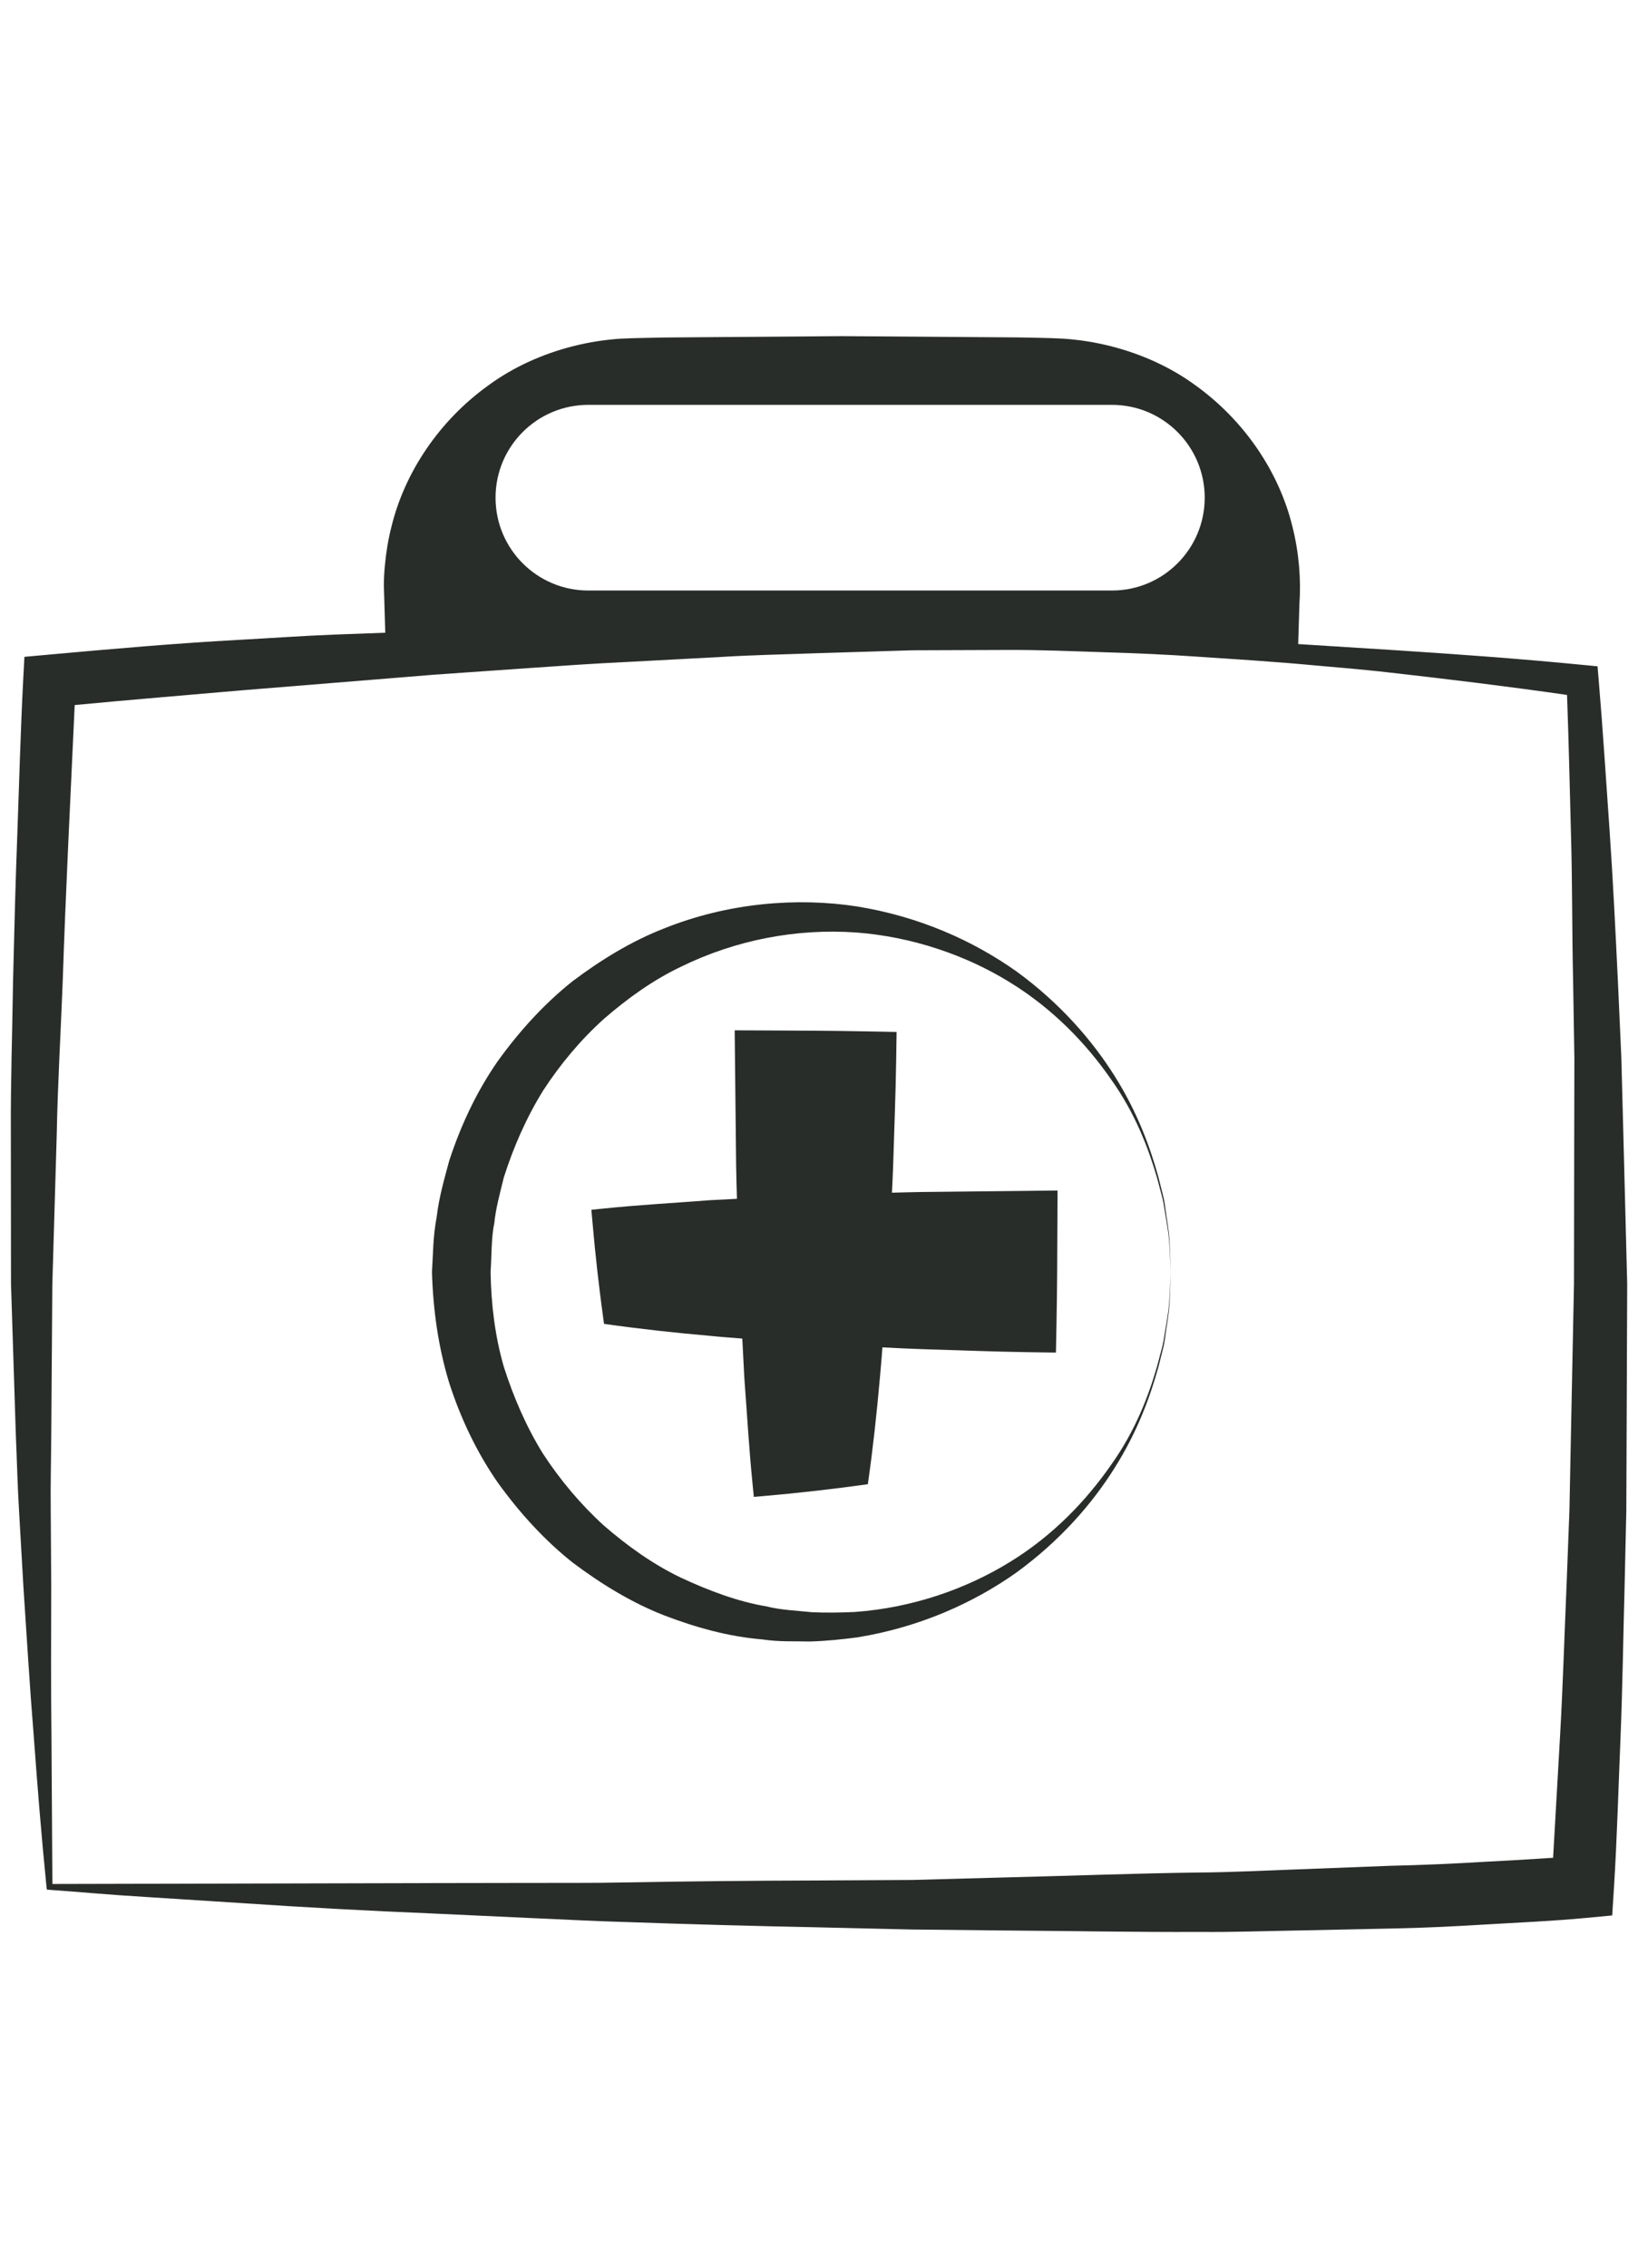 <?xml version="1.0" encoding="utf-8"?>
<!-- Generator: Adobe Illustrator 16.0.0, SVG Export Plug-In . SVG Version: 6.00 Build 0)  -->
<!DOCTYPE svg PUBLIC "-//W3C//DTD SVG 1.1//EN" "http://www.w3.org/Graphics/SVG/1.1/DTD/svg11.dtd">
<svg version="1.1" id="Layer_1" xmlns="http://www.w3.org/2000/svg" xmlns:xlink="http://www.w3.org/1999/xlink" x="0px" y="0px"
	 width="83.875px" height="116.057px" viewBox="0 0 83.875 116.057" enable-background="new 0 0 83.875 116.057"
	 xml:space="preserve">
<g id="Layer_5">
	<g>
		<path fill="#282D2A" d="M59.957,65.088c0,0-0.02,0.441-0.057,1.278c0.002,0.42-0.066,0.931-0.162,1.528
			c-0.047,0.299-0.078,0.627-0.148,0.967c-0.084,0.339-0.174,0.695-0.27,1.076c-0.416,1.5-1.068,3.31-2.238,5.162
			c-1.158,1.854-2.818,3.748-5.021,5.354c-2.215,1.575-4.998,2.813-8.142,3.325c-0.797,0.104-1.563,0.188-2.437,0.214
			c-0.793-0.019-1.56,0.026-2.437-0.104c-1.732-0.146-3.389-0.601-5.047-1.236c-1.651-0.646-3.207-1.596-4.677-2.7
			c-1.442-1.144-2.705-2.534-3.813-4.063c-1.082-1.551-1.912-3.289-2.502-5.115c-0.564-1.84-0.832-3.762-0.887-5.688
			c0.067-1.063,0.047-1.771,0.244-2.836c0.121-1.014,0.391-1.93,0.639-2.855c0.595-1.824,1.416-3.567,2.5-5.117
			c1.105-1.53,2.373-2.922,3.813-4.068c1.469-1.104,3.024-2.053,4.679-2.699c3.28-1.32,6.82-1.604,9.895-1.129
			c3.201,0.52,5.943,1.754,8.172,3.332c2.201,1.605,3.861,3.504,5.021,5.355c1.17,1.854,1.82,3.664,2.236,5.164
			c0.096,0.379,0.186,0.738,0.27,1.076c0.069,0.34,0.104,0.666,0.148,0.965c0.096,0.601,0.164,1.111,0.162,1.531
			C59.938,64.643,59.957,65.088,59.957,65.088z M59.957,65.088c0,0-0.025-0.445-0.076-1.279c-0.004-0.42-0.082-0.928-0.186-1.524
			c-0.055-0.298-0.09-0.621-0.166-0.959c-0.09-0.337-0.184-0.69-0.283-1.065c-0.436-1.486-1.104-3.287-2.369-5.054
			c-1.229-1.767-2.927-3.573-5.177-4.95c-2.224-1.377-5.009-2.336-7.897-2.546c-3.008-0.204-6.102,0.369-8.938,1.757
			c-1.423,0.678-2.728,1.614-3.938,2.664c-1.192,1.071-2.236,2.319-3.122,3.68c-0.854,1.383-1.513,2.881-2.007,4.437
			c-0.193,0.793-0.416,1.593-0.489,2.356c-0.155,0.685-0.136,1.771-0.188,2.486c0.027,1.639,0.223,3.271,0.678,4.846
			c0.496,1.553,1.146,3.058,2,4.438c0.888,1.36,1.935,2.604,3.123,3.685c1.211,1.049,2.518,1.983,3.939,2.664
			c1.411,0.658,2.918,1.229,4.385,1.471c0.707,0.185,1.539,0.216,2.314,0.298c0.695,0.034,1.486,0.022,2.211-0.011
			c2.953-0.215,5.692-1.174,7.932-2.551c2.25-1.377,3.945-3.188,5.176-4.955c1.264-1.765,1.936-3.563,2.367-5.051
			c0.102-0.377,0.193-0.732,0.283-1.068c0.076-0.338,0.111-0.66,0.166-0.959c0.104-0.596,0.182-1.104,0.186-1.524
			C59.93,65.531,59.957,65.088,59.957,65.088z"/>
	</g>
	<path fill="#282D2A" d="M52.648,60.934l-5.431,0.058c-0.515,0.007-1.028,0.023-1.544,0.037c0.021-0.457,0.047-0.915,0.061-1.373
		c0.053-1.811,0.129-3.62,0.156-5.43l0.021-1.422l-1.473-0.029c-1.769-0.035-3.536-0.043-5.303-0.049L37.62,52.72l0.016,1.506
		l0.058,5.43c0.008,0.563,0.026,1.122,0.042,1.685c-0.459,0.022-0.918,0.049-1.378,0.071c-1.812,0.14-3.62,0.239-5.431,0.425
		l-0.646,0.063l0.048,0.535c0.151,1.769,0.353,3.537,0.6,5.305v0.001h0.008c1.807,0.256,3.614,0.456,5.421,0.612
		c0.551,0.057,1.101,0.095,1.651,0.14c0.036,0.675,0.073,1.351,0.106,2.025c0.137,1.81,0.239,3.619,0.422,5.43l0.064,0.646
		l0.535-0.047c1.765-0.153,3.53-0.354,5.295-0.601h0.008v-0.001c0.258-1.808,0.457-3.618,0.615-5.429
		c0.053-0.523,0.09-1.049,0.131-1.573c0.678,0.034,1.354,0.069,2.032,0.091c1.81,0.052,3.619,0.129,5.431,0.155l1.422,0.021
		l0.029-1.475c0.034-1.768,0.041-3.536,0.047-5.305l0.006-1.514L52.648,60.934z"/>
</g>
<g>
	<path fill="none" d="M80.441,42.592c-0.063-2.343-0.113-4.693-0.2-7.031c-2.996-0.431-6.019-0.8-9.035-1.14
		c-1.583-0.186-3.172-0.302-4.759-0.45c-0.043-0.004-0.086-0.007-0.129-0.011c-0.353-0.034-0.705-0.056-1.059-0.083
		c-1.277-0.102-2.559-0.179-3.837-0.267c-1.632-0.112-3.266-0.189-4.897-0.234c-1.635-0.053-3.266-0.123-4.906-0.117l-4.908,0.018
		l-4.906,0.15c-1.636,0.062-3.271,0.091-4.905,0.192l-4.899,0.261c-1.636,0.076-3.268,0.192-4.898,0.305l-4.896,0.342l-1.261,0.103
		l-1.142,0.093l-7.377,0.598c-2.869,0.25-5.744,0.485-8.602,0.757c-0.218,4.739-0.46,9.49-0.617,14.226
		c-0.098,2.562-0.252,5.119-0.301,7.692L2.68,65.712L2.625,73.4c-0.008,1.283-0.043,2.568-0.027,3.854l0.025,3.854
		c-0.002,2.57-0.022,5.146,0.012,7.715L2.683,96.4l19.491-0.044l4.902-0.008c1.636-0.007,3.269,0.01,4.905-0.025
		c3.27-0.059,6.546-0.09,9.817-0.1l4.908-0.027l4.892-0.133c3.269-0.08,6.53-0.205,9.799-0.248c1.635-0.011,3.263-0.099,4.895-0.155
		l4.889-0.188c1.633-0.037,3.256-0.109,4.875-0.207c1.163-0.061,2.327-0.125,3.473-0.204l0.359-6.287
		c0.146-2.561,0.219-5.119,0.331-7.68l0.147-3.84l0.076-3.859l0.156-7.701l0.012-7.696l0.009-3.85l-0.063-3.852
		C80.494,47.729,80.518,45.155,80.441,42.592z"/>
	<path fill="#282D2A" d="M83.123,57.964l-0.102-3.867l-0.174-3.863c-0.125-2.576-0.248-5.15-0.426-7.723
		c-0.182-2.574-0.341-5.146-0.559-7.72l-0.059-0.696l-0.656-0.064c-3.285-0.324-6.556-0.559-9.834-0.77l-4.838-0.305
		c0.02-0.664,0.041-1.338,0.062-2.029c0.09-1.269-0.019-2.65-0.363-4.004c-0.67-2.729-2.413-5.377-4.965-7.211
		c-1.267-0.927-2.754-1.598-4.33-1.998c-0.789-0.199-1.592-0.33-2.448-0.386c-0.812-0.045-1.504-0.042-2.267-0.063
		c-2.985-0.022-6.021-0.045-9.054-0.065c-3.032,0.022-6.067,0.047-9.053,0.069l-1.117,0.023c-0.358,0.006-0.748,0.018-1.174,0.038
		c-0.822,0.056-1.636,0.185-2.423,0.384c-1.575,0.4-3.063,1.073-4.329,2c-2.55,1.83-4.291,4.48-4.962,7.207
		c-0.176,0.677-0.283,1.357-0.346,2.03c-0.031,0.332-0.05,0.679-0.05,1.021c0.009,0.317,0.019,0.637,0.029,0.953
		c0.015,0.492,0.029,0.972,0.043,1.45l-2.572,0.095c-1.643,0.063-3.281,0.182-4.922,0.27c-3.283,0.18-6.551,0.468-9.841,0.766
		L1.25,33.609l-0.062,1.172c-0.134,2.575-0.202,5.151-0.295,7.725c-0.099,2.571-0.164,5.15-0.226,7.73
		C0.632,52.814,0.54,55.4,0.556,57.968l0.007,7.719l0.248,7.746c0.057,1.287,0.085,2.578,0.164,3.863l0.221,3.855
		c0.172,2.57,0.325,5.145,0.534,7.709c0.188,2.568,0.395,5.135,0.652,7.697l0.02,0.131l0.131,0.011
		c1.631,0.118,3.264,0.268,4.899,0.364l4.901,0.313c3.268,0.224,6.541,0.398,9.813,0.534l4.911,0.228
		c1.637,0.067,3.275,0.164,4.91,0.207c3.271,0.115,6.545,0.205,9.815,0.271l4.907,0.114l4.928,0.052
		c3.277,0.021,6.559,0.088,9.838,0.071c1.639,0.017,3.279-0.045,4.922-0.071l4.925-0.104c1.64-0.029,3.286-0.115,4.933-0.215
		c1.649-0.095,3.283-0.166,4.979-0.326l1.34-0.127l0.086-1.357c0.164-2.59,0.23-5.164,0.34-7.743
		c0.104-2.578,0.138-5.166,0.209-7.746l0.088-3.875l0.015-3.856l0.03-7.733L83.123,57.964z M30.125,20.716h26.813
		c2.623,0,4.75,2.126,4.75,4.75s-2.127,4.75-4.75,4.75H30.125c-2.624,0-4.75-2.126-4.75-4.75S27.501,20.716,30.125,20.716z
		 M80.609,57.996l-0.012,7.696l-0.156,7.701l-0.076,3.859l-0.147,3.84c-0.112,2.561-0.186,5.119-0.331,7.68l-0.359,6.287
		c-1.146,0.079-2.31,0.144-3.473,0.204c-1.619,0.098-3.242,0.17-4.875,0.207l-4.889,0.188c-1.632,0.057-3.26,0.145-4.895,0.155
		c-3.269,0.043-6.53,0.168-9.799,0.248l-4.892,0.133l-4.908,0.027c-3.271,0.01-6.547,0.041-9.817,0.1
		c-1.636,0.035-3.269,0.019-4.905,0.025l-4.902,0.008L2.683,96.4l-0.048-7.577c-0.034-2.568-0.014-5.145-0.012-7.715l-0.025-3.854
		c-0.016-1.286,0.019-2.571,0.027-3.854l0.055-7.688l0.227-7.718c0.049-2.573,0.203-5.131,0.301-7.692
		c0.157-4.735,0.399-9.486,0.617-14.226c2.858-0.271,5.733-0.507,8.602-0.757l7.377-0.598l1.142-0.093l1.261-0.103l4.896-0.342
		c1.63-0.112,3.262-0.229,4.898-0.305l4.899-0.261c1.634-0.102,3.269-0.131,4.905-0.192l4.906-0.15l4.908-0.018
		c1.641-0.006,3.271,0.064,4.906,0.117c1.632,0.045,3.266,0.122,4.897,0.234c1.278,0.088,2.56,0.165,3.837,0.267
		c0.354,0.027,0.706,0.049,1.059,0.083c0.043,0.004,0.086,0.007,0.129,0.011c1.587,0.148,3.176,0.265,4.759,0.45
		c3.017,0.34,6.039,0.709,9.035,1.14c0.087,2.338,0.137,4.688,0.2,7.031c0.076,2.563,0.053,5.137,0.113,7.703l0.063,3.852
		L80.609,57.996z"/>
</g>
</svg>
